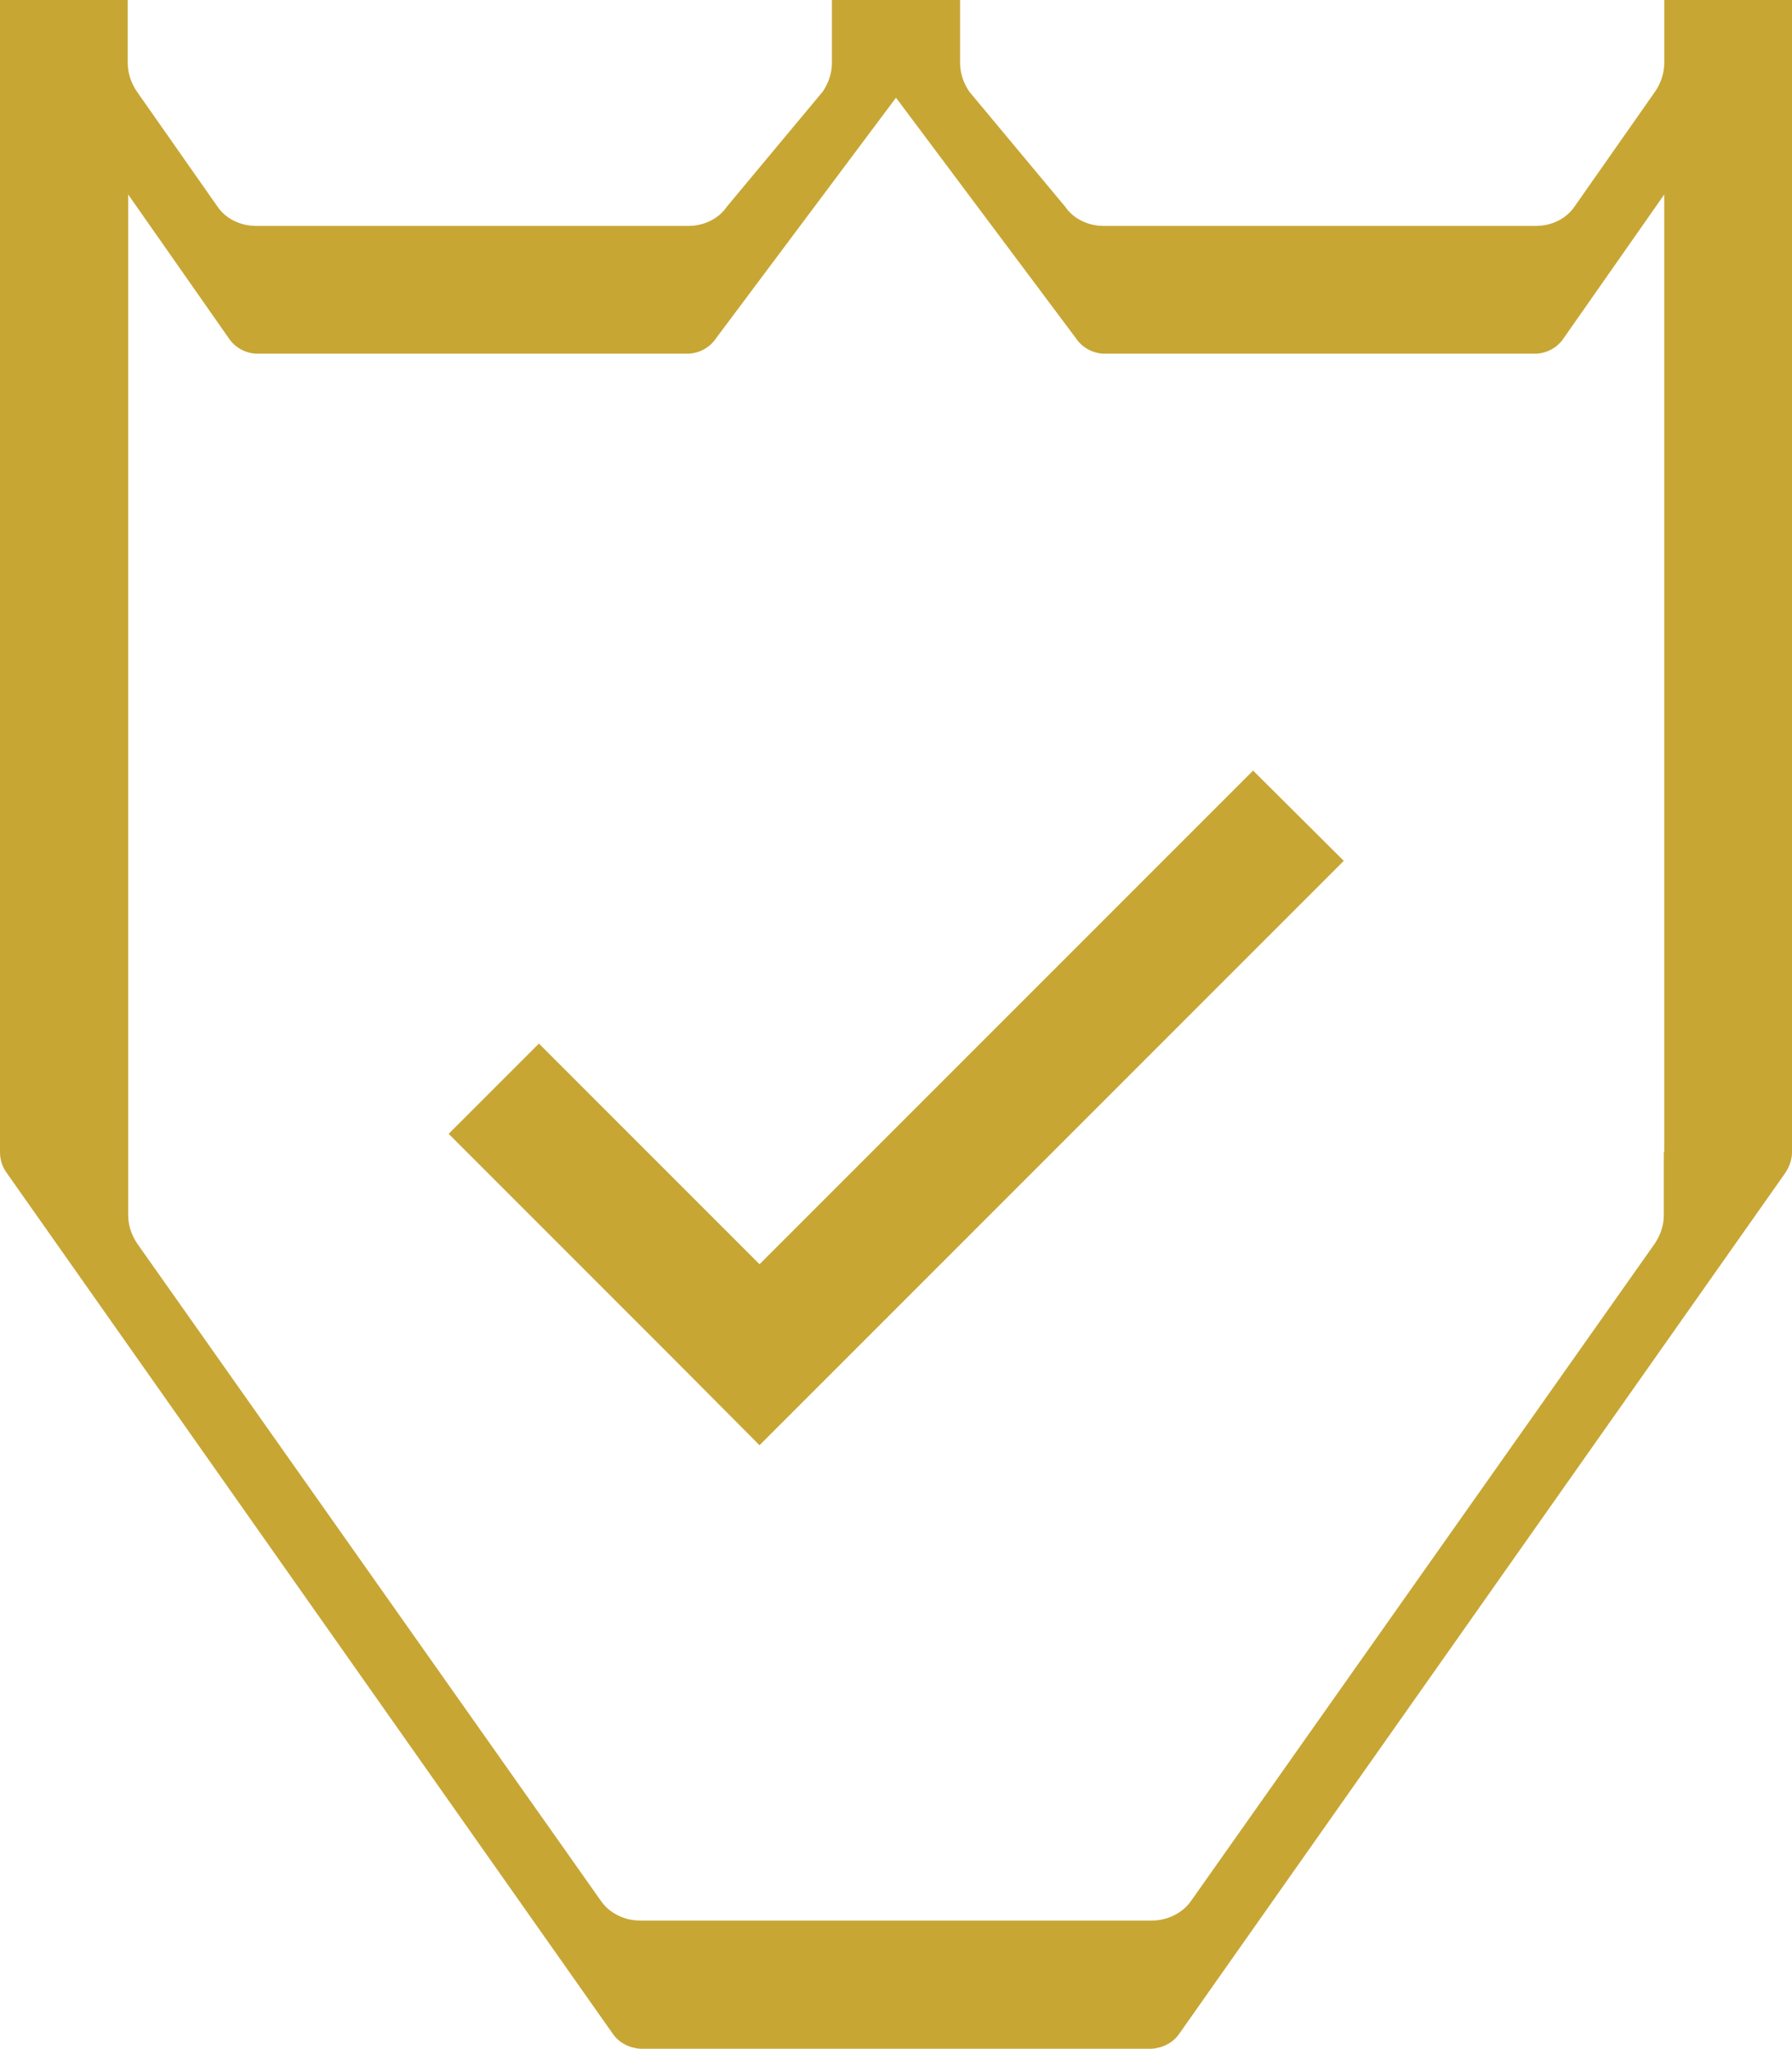 <?xml version="1.0" encoding="UTF-8"?>
<!DOCTYPE svg PUBLIC "-//W3C//DTD SVG 1.1//EN" "http://www.w3.org/Graphics/SVG/1.1/DTD/svg11.dtd">
<!-- Creator: CorelDRAW X7 -->
<svg xmlns="http://www.w3.org/2000/svg" xml:space="preserve" width="251.983mm" height="288.036mm" version="1.1" style="shape-rendering:geometricPrecision; text-rendering:geometricPrecision; image-rendering:optimizeQuality; fill-rule:evenodd; clip-rule:evenodd"
viewBox="0 0 4110 4698"
 xmlns:xlink="http://www.w3.org/1999/xlink">
 <defs>
  <style type="text/css">
   <![CDATA[
    .fil0 {fill:#C7A634;fill-rule:nonzero}
   ]]>
  </style>
 </defs>
 <g id="Ebene_x0020_1">
  <g id="_298100600">
   <path class="fil0" d="M3817 2642l-1 0 0 145c0,23 -8,46 -21,65l-1064 1508c-20,28 -55,44 -89,44l-1174 0c-35,0 -69,-16 -89,-44l-1064 -1508c-13,-19 -21,-42 -21,-65l0 -145 0 -2196 231 330c14,21 38,34 63,35l991 0c25,-1 49,-14 63,-35l413 -552 413 552c14,21 38,34 63,35l992 0c25,-1 49,-14 63,-35l231 -330 0 2196zm293 0l0 -2642 -293 0 0 145c0,23 -8,46 -21,65l-185 264c-19,28 -53,44 -88,44l-992 0c-35,0 -69,-16 -88,-44l-220 -264c-13,-19 -21,-42 -21,-65l0 -145 -294 0 0 145c0,23 -8,46 -21,65l-220 264c-19,28 -53,44 -88,44l-992 0c-35,0 -69,-16 -88,-44l-185 -264c-13,-19 -21,-42 -21,-65l0 -145 -293 0 0 2642c0,17 5,33 15,47l1390 1974c14,21 38,33 63,35l1174 0c25,-2 49,-14 63,-35l1390 -1974c9,-14 15,-30 15,-47z"/>
   <polygon class="fil0" points="1742,2899 1236,2393 1029,2600 1535,3106 1742,3314 1950,3106 3082,1974 2874,1767 "/>
  </g>
 </g>
</svg>
